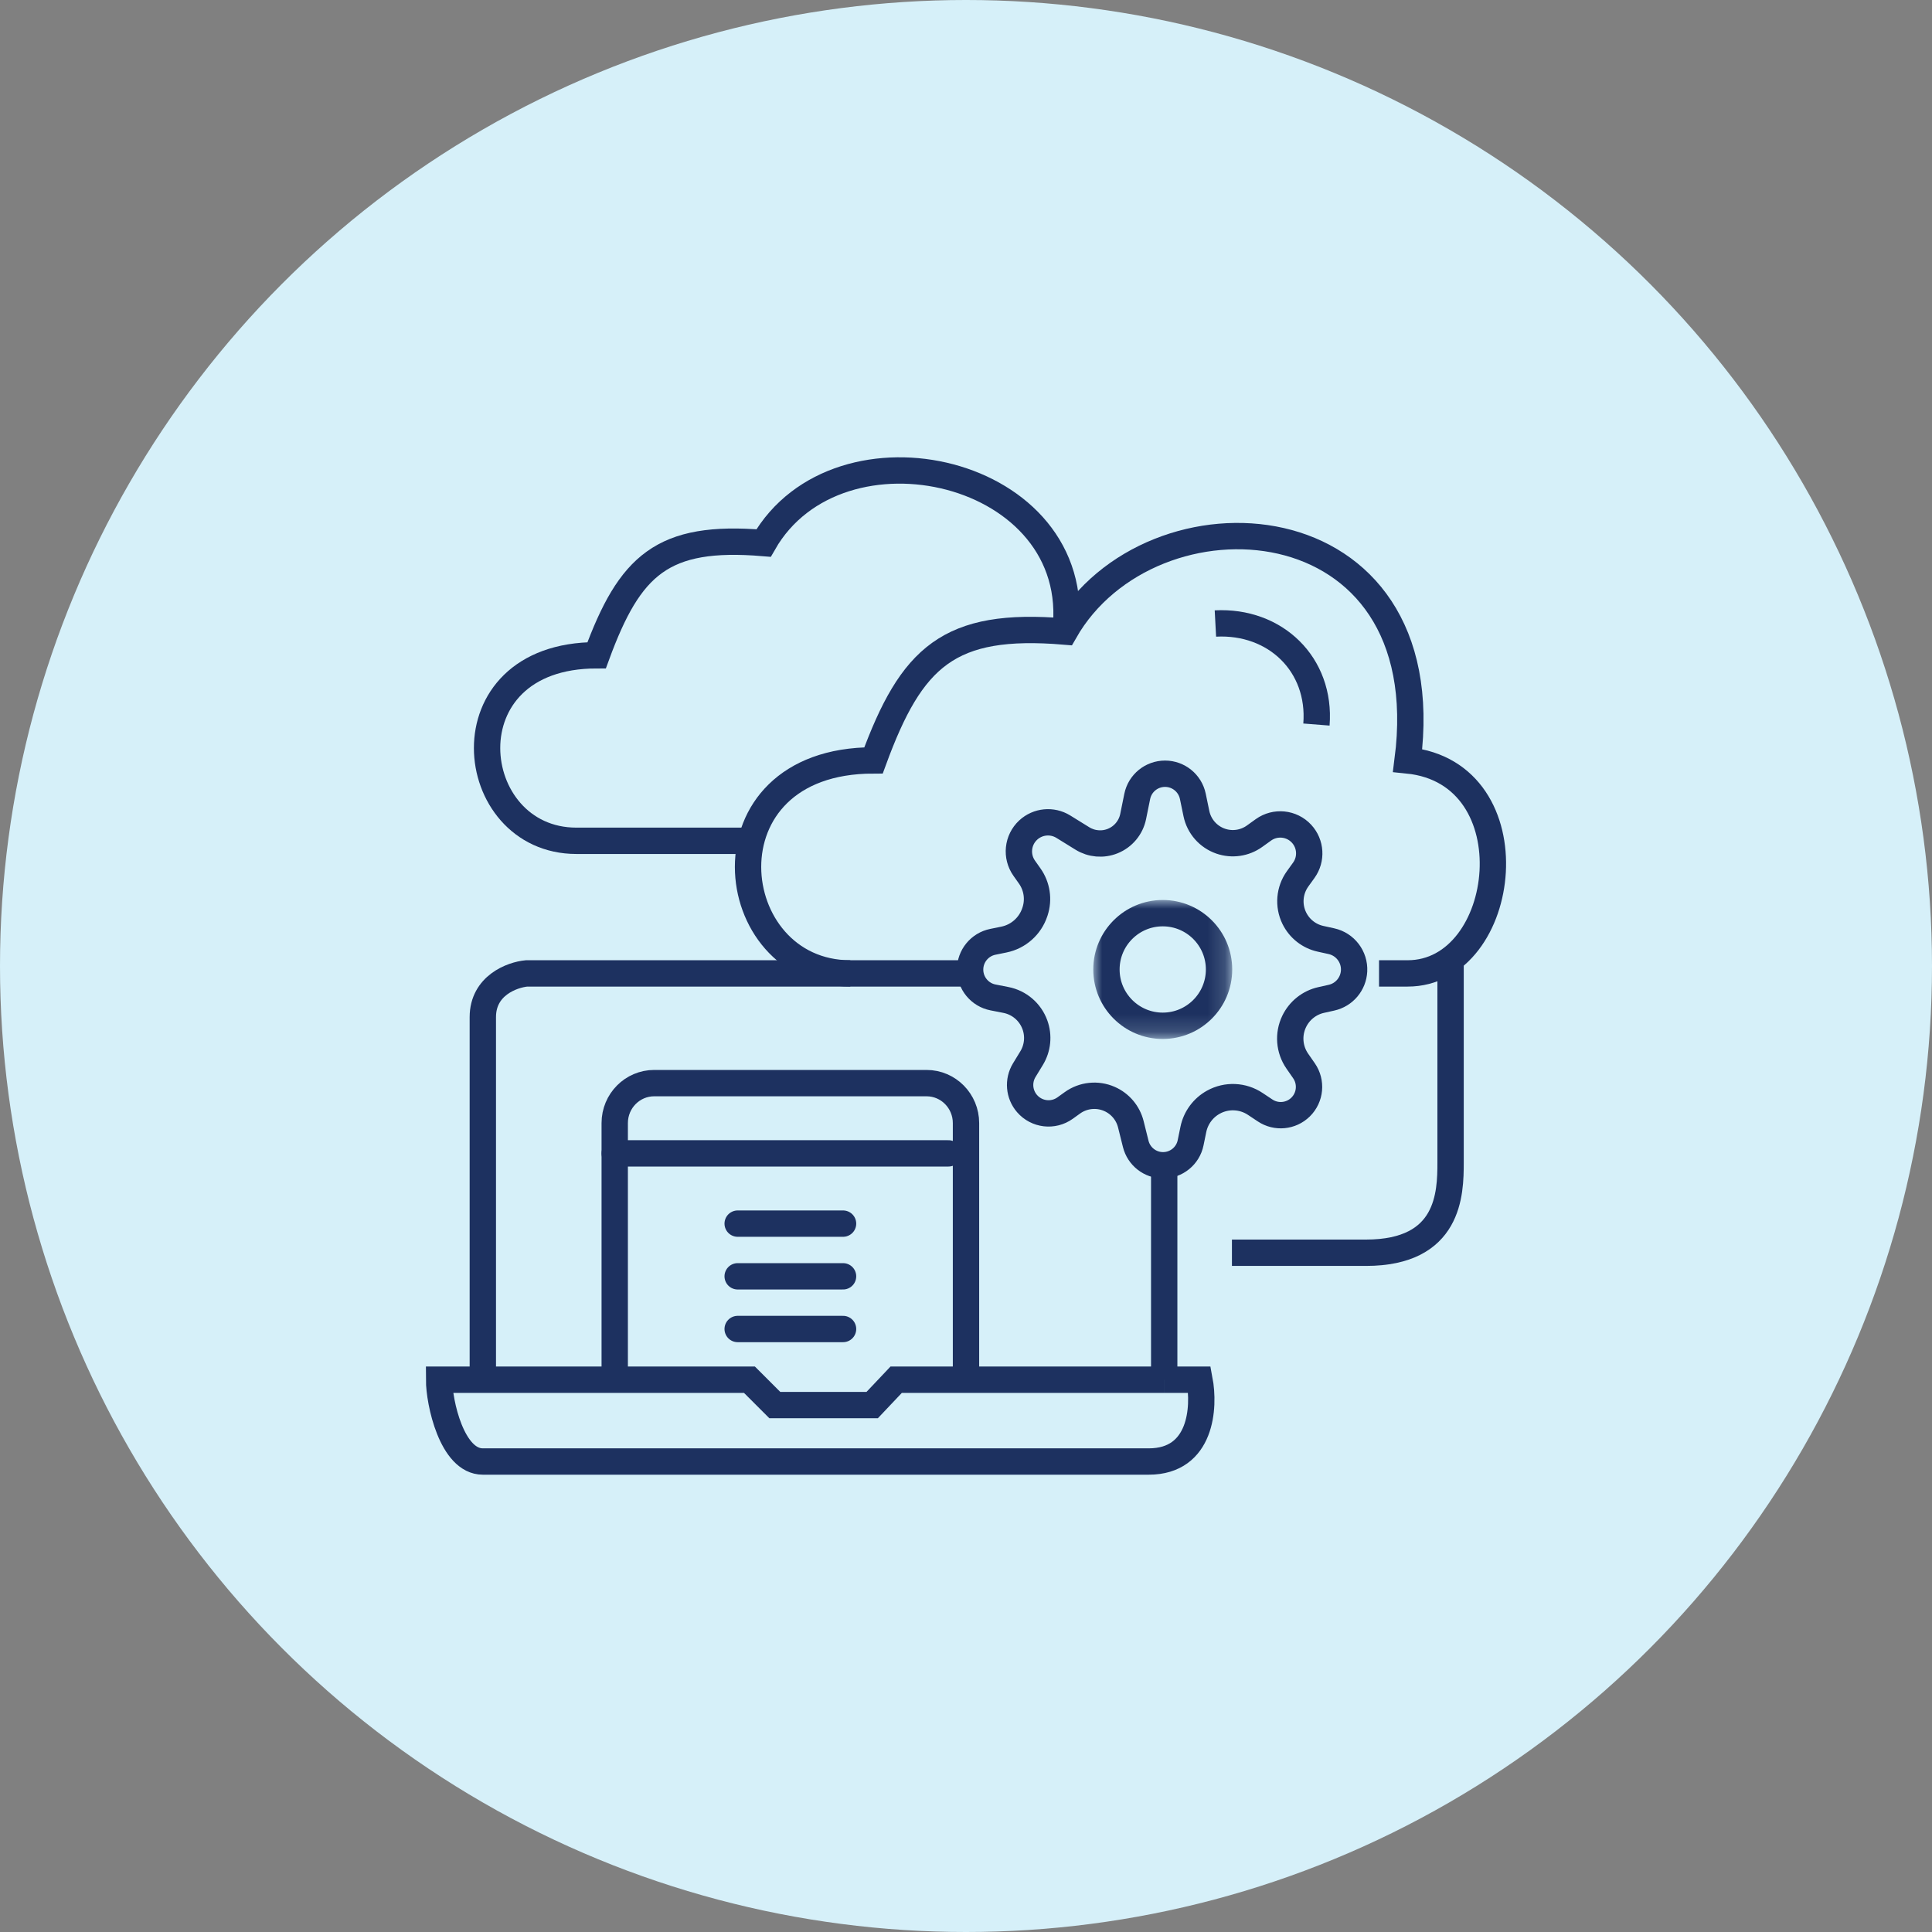 <?xml version="1.0" encoding="utf-8"?>
<!-- Generator: Adobe Illustrator 16.0.3, SVG Export Plug-In . SVG Version: 6.00 Build 0)  -->
<!DOCTYPE svg PUBLIC "-//W3C//DTD SVG 1.1//EN" "http://www.w3.org/Graphics/SVG/1.1/DTD/svg11.dtd">
<svg version="1.1" id="Layer_1" xmlns="http://www.w3.org/2000/svg" xmlns:xlink="http://www.w3.org/1999/xlink" x="0px" y="0px"
	 width="110px" height="110px" viewBox="0 0 110 110" enable-background="new 0 0 110 110" xml:space="preserve">
<rect x="0" y="0" width="110" height="110" fill="#808080" stroke="none"/>
<circle fill="#D6F0F9" cx="55" cy="55" r="55"/>
<g>
	<defs>
		<filter id="Adobe_OpacityMaskFilter" filterUnits="userSpaceOnUse" x="62.246" y="51.242" width="7.911" height="7.911">
			<feColorMatrix  type="matrix" values="1 0 0 0 0  0 1 0 0 0  0 0 1 0 0  0 0 0 1 0"/>
		</filter>
	</defs>
	<mask maskUnits="userSpaceOnUse" x="62.246" y="51.242" width="7.911" height="7.911" id="mask0_337_309_1_">
		<path fill="#FFFFFF" filter="url(#Adobe_OpacityMaskFilter)" d="M109,0.668H-1v110h110V0.668z"/>
	</mask>
	<g mask="url(#mask0_337_309_1_)">
		<path fill="none" stroke="#1D3160" stroke-width="1.5" d="M69.407,55.198c0,1.77-1.436,3.206-3.206,3.206
			c-1.77,0-3.205-1.436-3.205-3.206c0-1.771,1.436-3.206,3.205-3.206C67.972,51.992,69.407,53.427,69.407,55.198z"/>
	</g>
	<path fill="none" stroke="#1D3160" stroke-width="1.5" d="M60.662,35.984c1.125-9.317-12.925-12.522-17.188-5.066
		c-5.765-0.481-7.614,1.253-9.503,6.391c-8.704,0-7.549,10.563-1.154,10.563h10.015"/>
	<path fill="none" stroke="#1D3160" stroke-width="1.5" d="M48.413,55.422c-7.322,0-8.645-12.128,1.322-12.128
		c2.164-5.898,4.281-7.89,10.882-7.337c4.882-8.561,21.459-7.644,19.527,7.337c7.118,0.714,5.797,12.128,0,12.128h-1.628"/>
	<path fill="none" stroke="#1D3160" stroke-width="1.5" stroke-linecap="round" stroke-linejoin="round" d="M35,78.393V63.943
		c0-1.26,1.01-2.275,2.248-2.275h15.504c1.245,0,2.248,1.022,2.248,2.275v14.225"/>
	<path fill="none" stroke="#1D3160" stroke-width="1.5" d="M69.2,35.5c3.416-0.18,6.022,2.337,5.753,5.753"/>
	<path fill="none" stroke="#1D3160" stroke-width="1.5" d="M60.542,47.068l1.085,0.671c0.521,0.322,1.164,0.376,1.73,0.146
		c0.596-0.242,1.031-0.765,1.16-1.395l0.232-1.144c0.153-0.753,0.815-1.293,1.584-1.293c0.766,0,1.426,0.538,1.582,1.287l0.203,0.98
		c0.151,0.731,0.676,1.328,1.381,1.572c0.65,0.225,1.369,0.121,1.929-0.28l0.507-0.364c0.676-0.483,1.605-0.389,2.169,0.22
		c0.532,0.575,0.586,1.445,0.129,2.081l-0.353,0.49c-0.47,0.655-0.542,1.516-0.187,2.24c0.294,0.598,0.843,1.03,1.493,1.172
		l0.617,0.136c0.787,0.173,1.334,0.89,1.293,1.694c-0.038,0.74-0.564,1.364-1.289,1.524l-0.582,0.13
		c-0.674,0.149-1.242,0.601-1.541,1.224c-0.352,0.73-0.283,1.593,0.18,2.259l0.379,0.546c0.447,0.645,0.366,1.518-0.193,2.067
		c-0.543,0.535-1.389,0.616-2.023,0.192l-0.555-0.369c-0.714-0.477-1.634-0.516-2.385-0.101c-0.589,0.325-1.006,0.891-1.142,1.55
		l-0.157,0.764c-0.152,0.744-0.809,1.279-1.569,1.279c-0.735,0-1.376-0.501-1.555-1.215l-0.279-1.119
		c-0.161-0.645-0.611-1.177-1.219-1.443c-0.694-0.304-1.496-0.219-2.11,0.223l-0.413,0.297c-0.679,0.488-1.618,0.378-2.167-0.254
		c-0.461-0.531-0.525-1.301-0.16-1.902l0.417-0.684c0.35-0.574,0.419-1.275,0.188-1.906c-0.266-0.727-0.891-1.261-1.649-1.409
		l-0.735-0.144c-0.757-0.148-1.303-0.813-1.303-1.584c0-0.768,0.541-1.429,1.293-1.582l0.629-0.128
		c0.827-0.168,1.5-0.767,1.763-1.568l0.012-0.036c0.224-0.684,0.11-1.432-0.306-2.019l-0.309-0.437
		c-0.481-0.679-0.385-1.609,0.225-2.175C59.088,46.755,59.907,46.675,60.542,47.068z"/>
	<path fill="none" stroke="#1D3160" stroke-width="1.5" d="M55.201,55.422H29.98c-0.83,0.08-2.49,0.69-2.49,2.49
		c0,1.799,0,14.511,0,20.643 M27.49,78.555H42.67L44.116,80h5.542l1.366-1.445h15.261 M27.49,78.555H25
		c0,1.285,0.723,4.658,2.49,4.658c11.379,0,34.891,0,37.912,0s3.187-3.105,2.892-4.658h-2.008 M66.285,78.555V66.426"/>
	<path fill="none" stroke="#1D3160" stroke-width="1.5" d="M82.59,54.539c0,0,0,9.879,0,11.646s-0.064,5.141-4.818,5.141
		c-4.756,0-7.068,0-7.631,0"/>
	<path fill="none" stroke="#1D3160" stroke-width="1.5" stroke-linecap="round" stroke-linejoin="round" d="M54,65.668H35"/>
	<path fill="none" stroke="#1D3160" stroke-width="1.5" stroke-linecap="round" stroke-linejoin="round" d="M42,69.668h6"/>
	<path fill="none" stroke="#1D3160" stroke-width="1.5" stroke-linecap="round" stroke-linejoin="round" d="M42,72.668h6"/>
	<path fill="none" stroke="#1D3160" stroke-width="1.5" stroke-linecap="round" stroke-linejoin="round" d="M42,75.668h6"/>
</g>
</svg>
